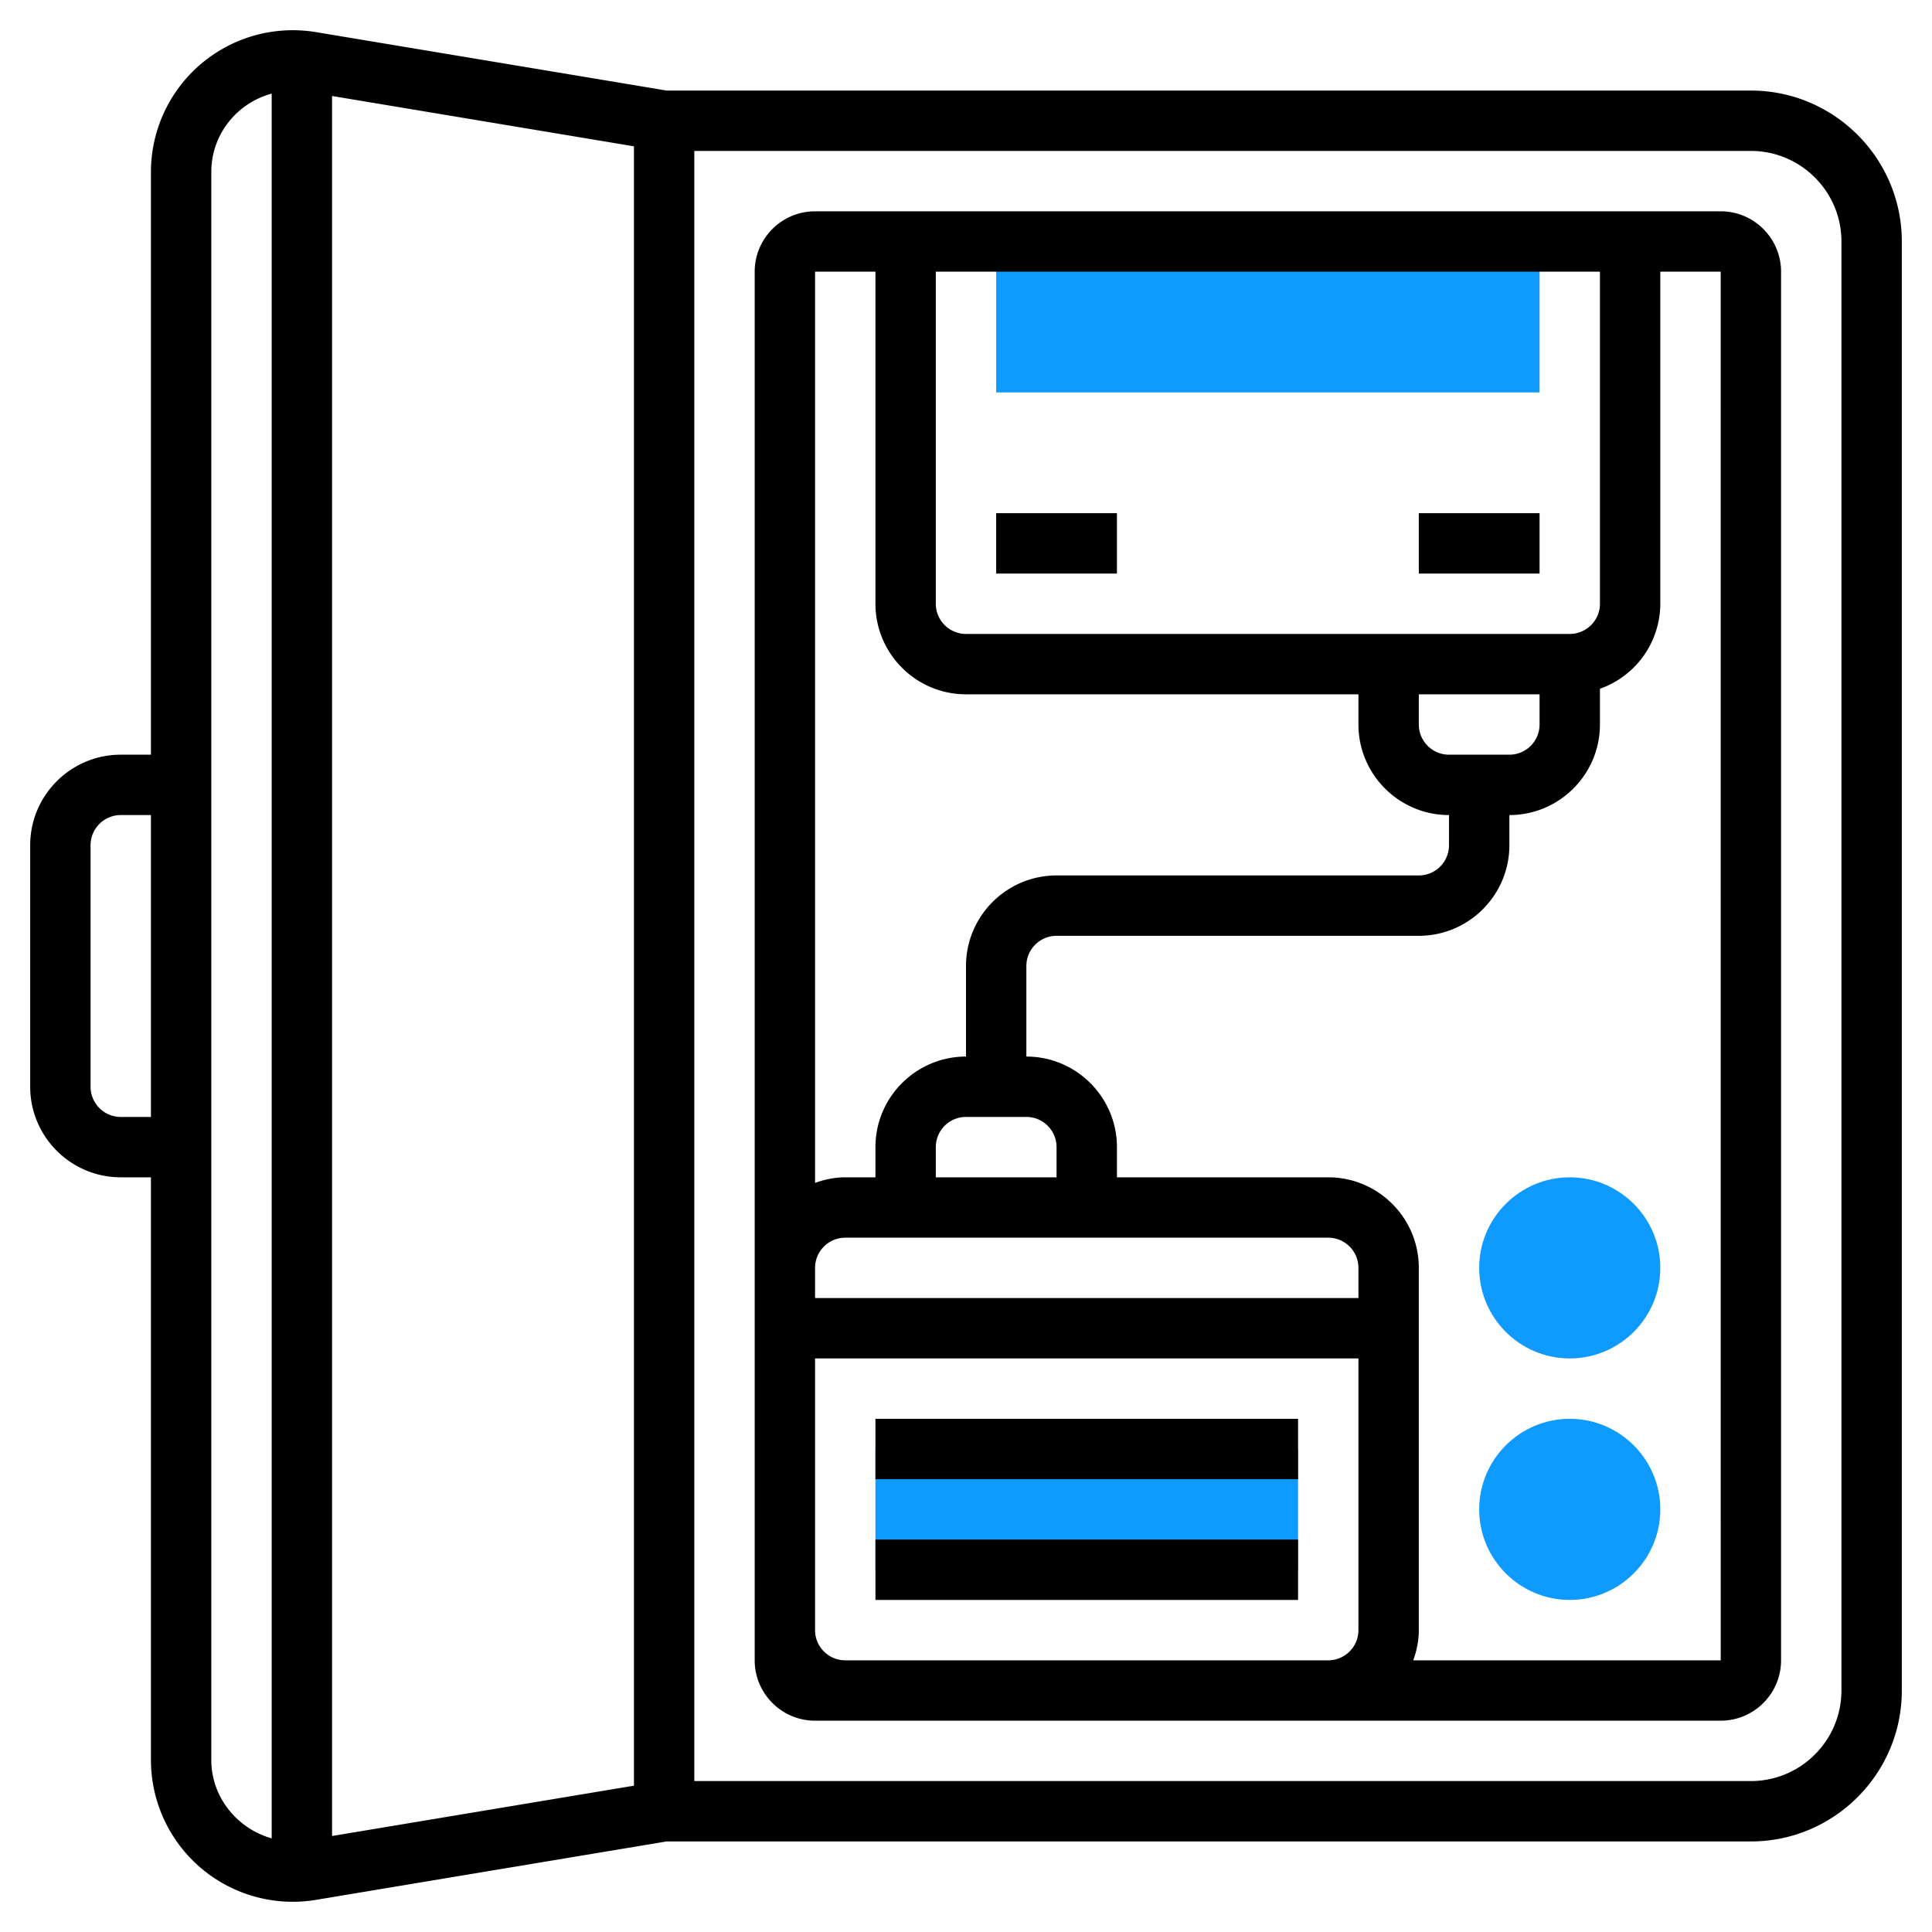 <svg xmlns="http://www.w3.org/2000/svg" version="1.1" xmlns:xlink="http://www.w3.org/1999/xlink" width="512" height="512" x="0" y="0" viewBox="0 0 64 64" style="enable-background:new 0 0 512 512" xml:space="preserve" class=""><g><path fill="#0e9aff" d="M33 8h18v5H33zM52 53c-1.654 0-3-1.346-3-3s1.346-3 3-3 3 1.346 3 3-1.346 3-3 3zM52 45c-1.654 0-3-1.346-3-3s1.346-3 3-3 3 1.346 3 3-1.346 3-3 3zM29 48h14v4H29z" opacity="1" data-original="#f0bc5e"></path><path d="M58 3H22.083L10.467 1.064A4.699 4.699 0 0 0 5 5.694V25H4c-1.654 0-3 1.346-3 3v8c0 1.654 1.346 3 3 3h1v19.306a4.699 4.699 0 0 0 5.465 4.63L22.083 61H58c2.757 0 5-2.243 5-5V8c0-2.757-2.243-5-5-5zM4 37c-.552 0-1-.449-1-1v-8c0-.551.448-1 1-1h1v10zm7-33.82 10 1.667v54.306L11 60.82zM7 58.306V5.694c0-1.244.852-2.283 2-2.592v57.796c-1.129-.315-2-1.354-2-2.592zM61 56c0 1.654-1.346 3-3 3H23V5h35c1.654 0 3 1.346 3 3z" fill="#000000" opacity="1" data-original="#000000" class=""></path><path d="M57 7H27c-1.103 0-2 .897-2 2v46c0 1.103.897 2 2 2h30c1.103 0 2-.897 2-2V9c0-1.103-.897-2-2-2zm-9 18c-.552 0-1-.449-1-1v-1h4v1c0 .551-.448 1-1 1zm4-4H32c-.552 0-1-.449-1-1V9h22v11c0 .551-.448 1-1 1zM29 9v11c0 1.654 1.346 3 3 3h13v1c0 1.654 1.346 3 3 3v1c0 .551-.448 1-1 1H35c-1.654 0-3 1.346-3 3v3c-1.654 0-3 1.346-3 3v1h-1c-.352 0-.686.072-1 .184V9zm16 34H27v-1c0-.551.448-1 1-1h16c.552 0 1 .449 1 1zm-10-4h-4v-1c0-.551.448-1 1-1h2c.552 0 1 .449 1 1zm-7 16c-.552 0-1-.449-1-1v-9h18v9c0 .551-.448 1-1 1zm18.816 0c.112-.314.184-.648.184-1V42c0-1.654-1.346-3-3-3h-7v-1c0-1.654-1.346-3-3-3v-3c0-.551.448-1 1-1h12c1.654 0 3-1.346 3-3v-1c1.654 0 3-1.346 3-3v-1.184A2.996 2.996 0 0 0 55 20V9h2l.001 46z" fill="#000000" opacity="1" data-original="#000000" class=""></path><path d="M29 47h14v2H29zM29 51h14v2H29zM33 17h4v2h-4zM47 17h4v2h-4z" fill="#000000" opacity="1" data-original="#000000" class=""></path></g></svg>